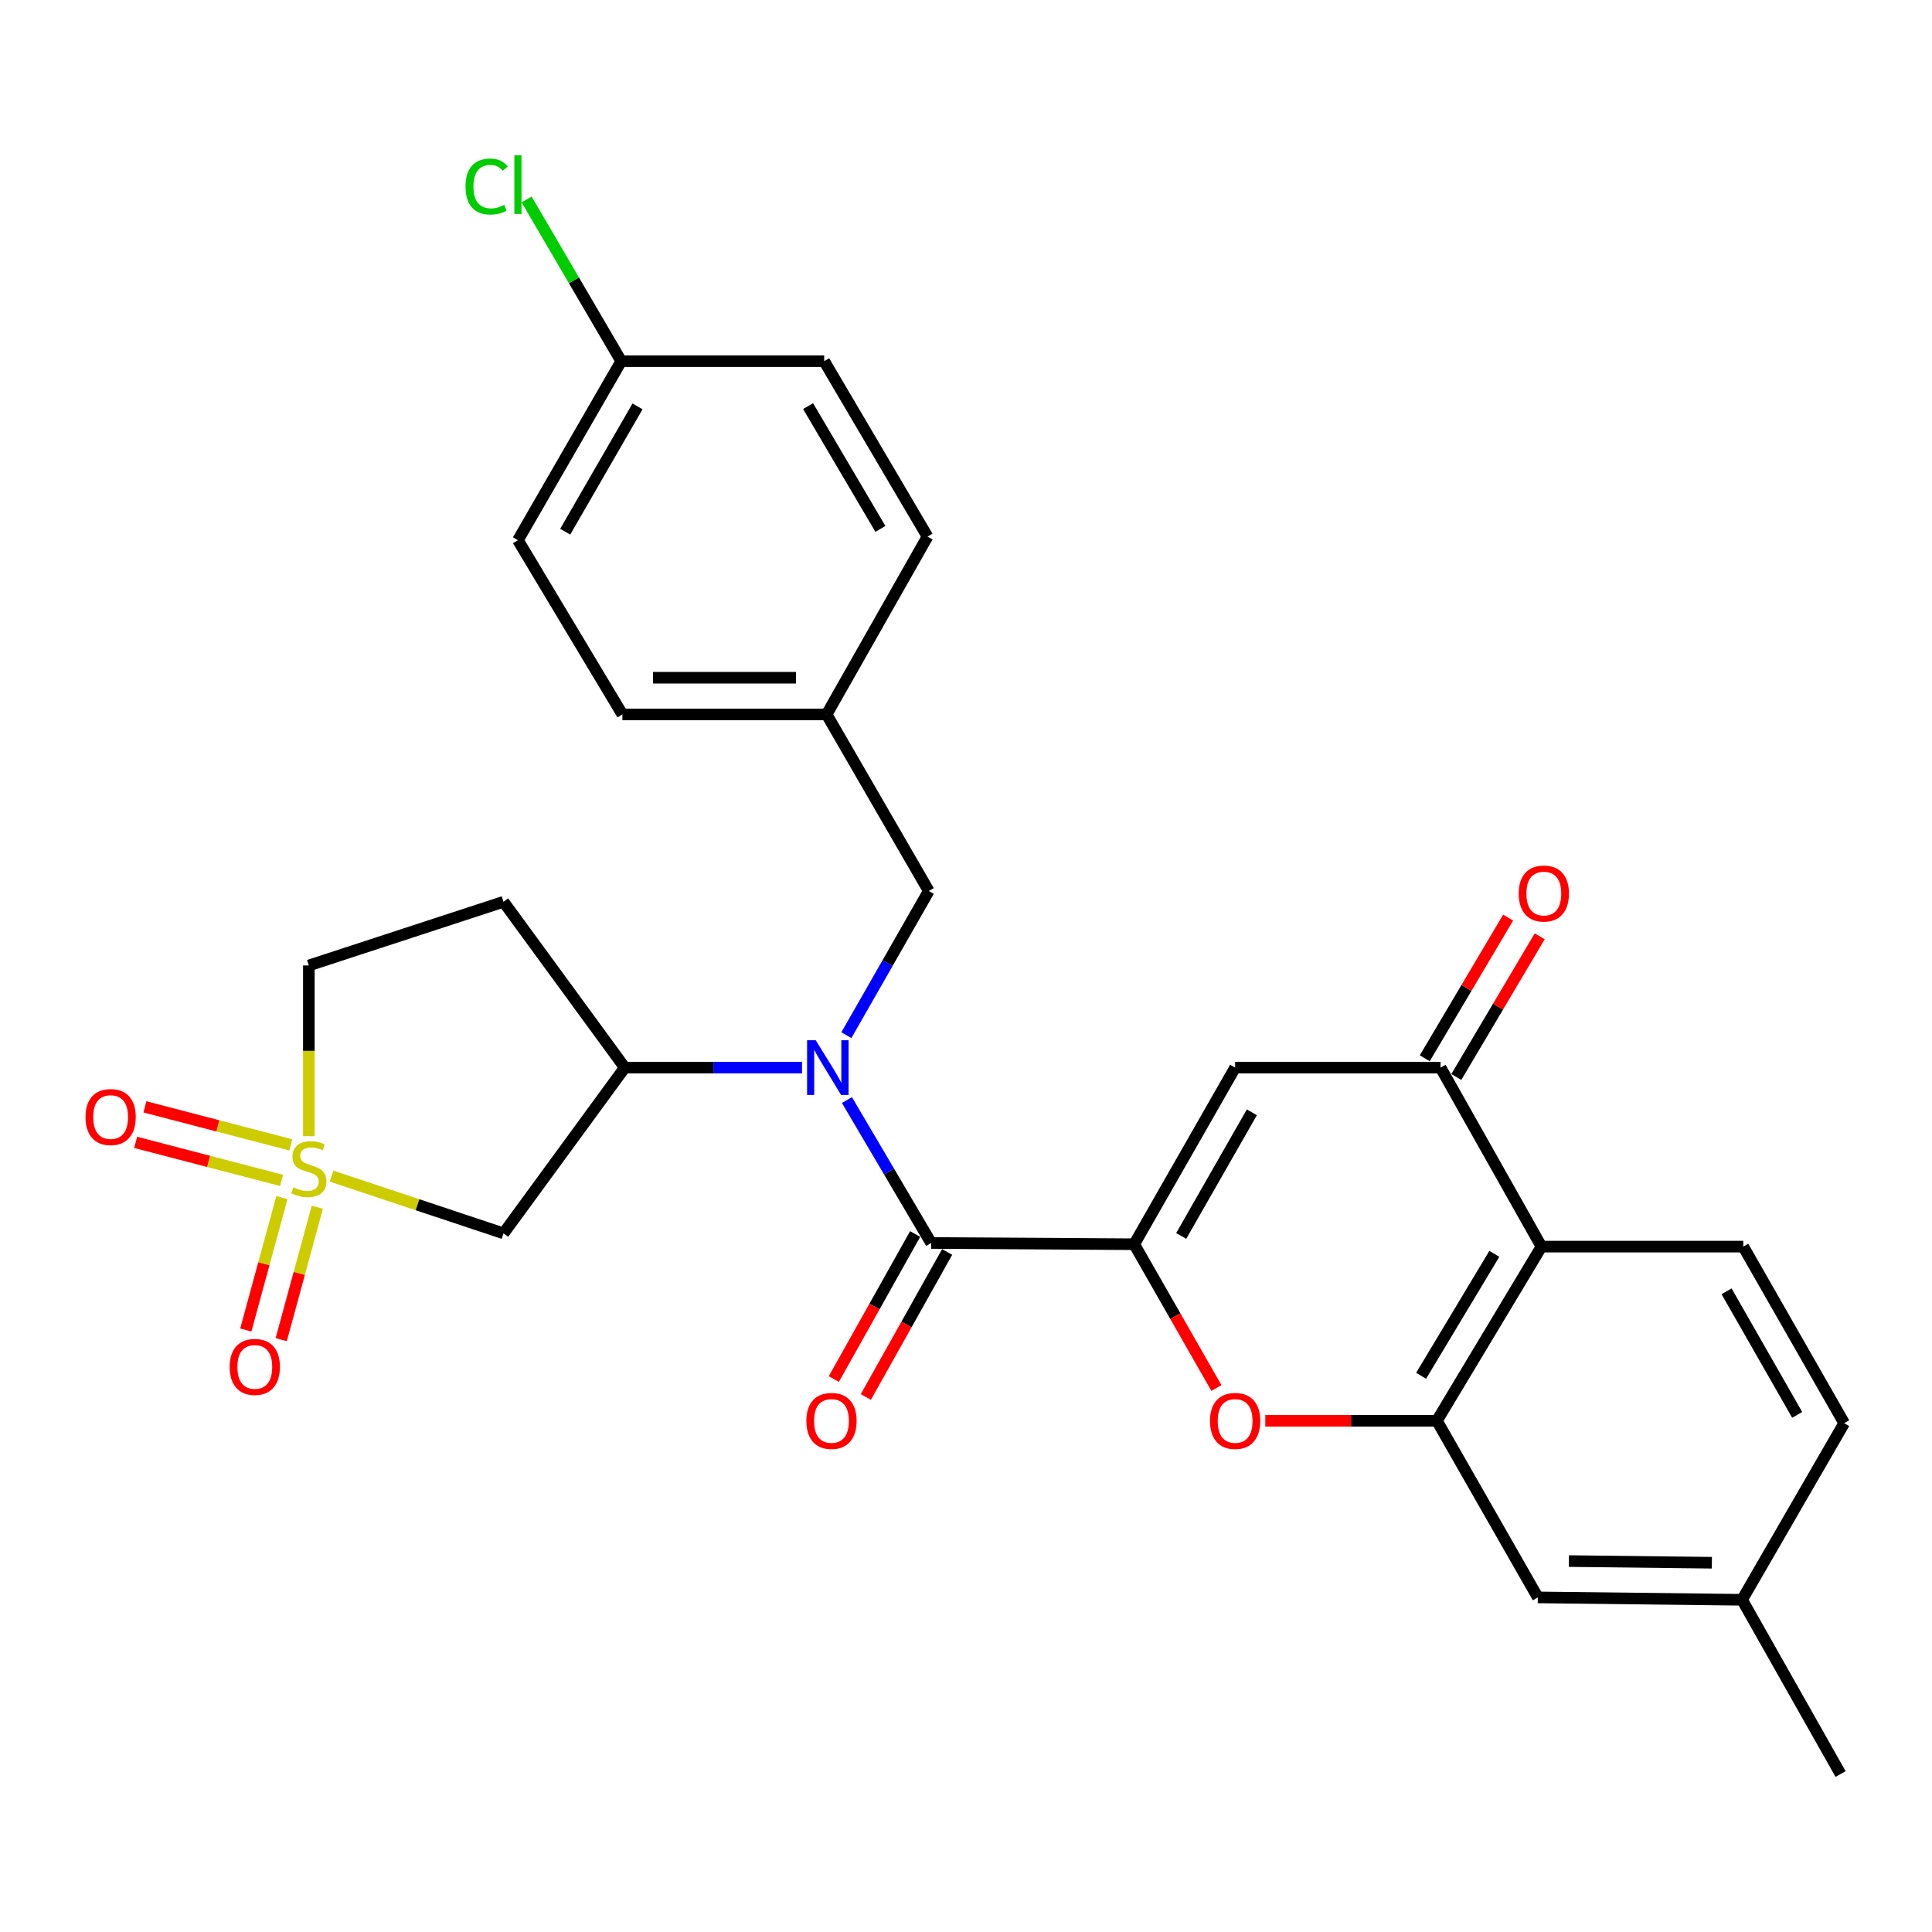 <?xml version='1.0' encoding='iso-8859-1'?>
<svg version='1.1' baseProfile='full'
              xmlns='http://www.w3.org/2000/svg'
                      xmlns:rdkit='http://www.rdkit.org/xml'
                      xmlns:xlink='http://www.w3.org/1999/xlink'
                  xml:space='preserve'
width='1000px' height='1000px' viewBox='0 0 1000 1000'>
<!-- END OF HEADER -->
<rect style='opacity:1.0;fill:#FFFFFF;stroke:none' width='1000' height='1000' x='0' y='0'> </rect>
<path class='bond-8' d='M 171.593,608.742 L 216.106,623.569' style='fill:none;fill-rule:evenodd;stroke:#CCCC00;stroke-width:6px;stroke-linecap:butt;stroke-linejoin:miter;stroke-opacity:1' />
<path class='bond-8' d='M 216.106,623.569 L 260.619,638.395' style='fill:none;fill-rule:evenodd;stroke:#000000;stroke-width:6px;stroke-linecap:butt;stroke-linejoin:miter;stroke-opacity:1' />
<path class='bond-10' d='M 150.522,592.587 L 112.768,582.747' style='fill:none;fill-rule:evenodd;stroke:#CCCC00;stroke-width:6px;stroke-linecap:butt;stroke-linejoin:miter;stroke-opacity:1' />
<path class='bond-10' d='M 112.768,582.747 L 75.013,572.908' style='fill:none;fill-rule:evenodd;stroke:#FF0000;stroke-width:6px;stroke-linecap:butt;stroke-linejoin:miter;stroke-opacity:1' />
<path class='bond-10' d='M 145.733,610.965 L 107.978,601.125' style='fill:none;fill-rule:evenodd;stroke:#CCCC00;stroke-width:6px;stroke-linecap:butt;stroke-linejoin:miter;stroke-opacity:1' />
<path class='bond-10' d='M 107.978,601.125 L 70.223,591.285' style='fill:none;fill-rule:evenodd;stroke:#FF0000;stroke-width:6px;stroke-linecap:butt;stroke-linejoin:miter;stroke-opacity:1' />
<path class='bond-11' d='M 145.915,619.874 L 136.573,654.141' style='fill:none;fill-rule:evenodd;stroke:#CCCC00;stroke-width:6px;stroke-linecap:butt;stroke-linejoin:miter;stroke-opacity:1' />
<path class='bond-11' d='M 136.573,654.141 L 127.231,688.409' style='fill:none;fill-rule:evenodd;stroke:#FF0000;stroke-width:6px;stroke-linecap:butt;stroke-linejoin:miter;stroke-opacity:1' />
<path class='bond-11' d='M 164.238,624.869 L 154.896,659.137' style='fill:none;fill-rule:evenodd;stroke:#CCCC00;stroke-width:6px;stroke-linecap:butt;stroke-linejoin:miter;stroke-opacity:1' />
<path class='bond-11' d='M 154.896,659.137 L 145.554,693.404' style='fill:none;fill-rule:evenodd;stroke:#FF0000;stroke-width:6px;stroke-linecap:butt;stroke-linejoin:miter;stroke-opacity:1' />
<path class='bond-15' d='M 159.858,588.085 L 159.858,543.905' style='fill:none;fill-rule:evenodd;stroke:#CCCC00;stroke-width:6px;stroke-linecap:butt;stroke-linejoin:miter;stroke-opacity:1' />
<path class='bond-15' d='M 159.858,543.905 L 159.858,499.724' style='fill:none;fill-rule:evenodd;stroke:#000000;stroke-width:6px;stroke-linecap:butt;stroke-linejoin:miter;stroke-opacity:1' />
<path class='bond-0' d='M 587.066,644.009 L 481.957,643.365' style='fill:none;fill-rule:evenodd;stroke:#000000;stroke-width:6px;stroke-linecap:butt;stroke-linejoin:miter;stroke-opacity:1' />
<path class='bond-2' d='M 587.066,644.009 L 639.304,552.595' style='fill:none;fill-rule:evenodd;stroke:#000000;stroke-width:6px;stroke-linecap:butt;stroke-linejoin:miter;stroke-opacity:1' />
<path class='bond-2' d='M 611.391,639.719 L 647.958,575.73' style='fill:none;fill-rule:evenodd;stroke:#000000;stroke-width:6px;stroke-linecap:butt;stroke-linejoin:miter;stroke-opacity:1' />
<path class='bond-4' d='M 587.066,644.009 L 608.34,681.224' style='fill:none;fill-rule:evenodd;stroke:#000000;stroke-width:6px;stroke-linecap:butt;stroke-linejoin:miter;stroke-opacity:1' />
<path class='bond-4' d='M 608.34,681.224 L 629.614,718.439' style='fill:none;fill-rule:evenodd;stroke:#FF0000;stroke-width:6px;stroke-linecap:butt;stroke-linejoin:miter;stroke-opacity:1' />
<path class='bond-1' d='M 481.957,643.365 L 460.168,606.377' style='fill:none;fill-rule:evenodd;stroke:#000000;stroke-width:6px;stroke-linecap:butt;stroke-linejoin:miter;stroke-opacity:1' />
<path class='bond-1' d='M 460.168,606.377 L 438.378,569.389' style='fill:none;fill-rule:evenodd;stroke:#0000FF;stroke-width:6px;stroke-linecap:butt;stroke-linejoin:miter;stroke-opacity:1' />
<path class='bond-16' d='M 473.674,638.722 L 452.635,676.256' style='fill:none;fill-rule:evenodd;stroke:#000000;stroke-width:6px;stroke-linecap:butt;stroke-linejoin:miter;stroke-opacity:1' />
<path class='bond-16' d='M 452.635,676.256 L 431.596,713.79' style='fill:none;fill-rule:evenodd;stroke:#FF0000;stroke-width:6px;stroke-linecap:butt;stroke-linejoin:miter;stroke-opacity:1' />
<path class='bond-16' d='M 490.241,648.008 L 469.202,685.542' style='fill:none;fill-rule:evenodd;stroke:#000000;stroke-width:6px;stroke-linecap:butt;stroke-linejoin:miter;stroke-opacity:1' />
<path class='bond-16' d='M 469.202,685.542 L 448.162,723.076' style='fill:none;fill-rule:evenodd;stroke:#FF0000;stroke-width:6px;stroke-linecap:butt;stroke-linejoin:miter;stroke-opacity:1' />
<path class='bond-6' d='M 639.304,552.595 L 745.626,552.595' style='fill:none;fill-rule:evenodd;stroke:#000000;stroke-width:6px;stroke-linecap:butt;stroke-linejoin:miter;stroke-opacity:1' />
<path class='bond-3' d='M 415.118,552.595 L 369.252,552.595' style='fill:none;fill-rule:evenodd;stroke:#0000FF;stroke-width:6px;stroke-linecap:butt;stroke-linejoin:miter;stroke-opacity:1' />
<path class='bond-3' d='M 369.252,552.595 L 323.387,552.595' style='fill:none;fill-rule:evenodd;stroke:#000000;stroke-width:6px;stroke-linecap:butt;stroke-linejoin:miter;stroke-opacity:1' />
<path class='bond-14' d='M 438.083,535.803 L 459.408,498.492' style='fill:none;fill-rule:evenodd;stroke:#0000FF;stroke-width:6px;stroke-linecap:butt;stroke-linejoin:miter;stroke-opacity:1' />
<path class='bond-14' d='M 459.408,498.492 L 480.734,461.182' style='fill:none;fill-rule:evenodd;stroke:#000000;stroke-width:6px;stroke-linecap:butt;stroke-linejoin:miter;stroke-opacity:1' />
<path class='bond-5' d='M 654.915,735.39 L 699.326,735.39' style='fill:none;fill-rule:evenodd;stroke:#FF0000;stroke-width:6px;stroke-linecap:butt;stroke-linejoin:miter;stroke-opacity:1' />
<path class='bond-5' d='M 699.326,735.39 L 743.737,735.39' style='fill:none;fill-rule:evenodd;stroke:#000000;stroke-width:6px;stroke-linecap:butt;stroke-linejoin:miter;stroke-opacity:1' />
<path class='bond-7' d='M 743.737,735.39 L 797.864,645.243' style='fill:none;fill-rule:evenodd;stroke:#000000;stroke-width:6px;stroke-linecap:butt;stroke-linejoin:miter;stroke-opacity:1' />
<path class='bond-7' d='M 735.574,712.092 L 773.462,648.989' style='fill:none;fill-rule:evenodd;stroke:#000000;stroke-width:6px;stroke-linecap:butt;stroke-linejoin:miter;stroke-opacity:1' />
<path class='bond-17' d='M 743.737,735.39 L 795.975,826.814' style='fill:none;fill-rule:evenodd;stroke:#000000;stroke-width:6px;stroke-linecap:butt;stroke-linejoin:miter;stroke-opacity:1' />
<path class='bond-18' d='M 753.794,557.438 L 775.373,521.038' style='fill:none;fill-rule:evenodd;stroke:#000000;stroke-width:6px;stroke-linecap:butt;stroke-linejoin:miter;stroke-opacity:1' />
<path class='bond-18' d='M 775.373,521.038 L 796.952,484.639' style='fill:none;fill-rule:evenodd;stroke:#FF0000;stroke-width:6px;stroke-linecap:butt;stroke-linejoin:miter;stroke-opacity:1' />
<path class='bond-18' d='M 737.458,547.753 L 759.036,511.353' style='fill:none;fill-rule:evenodd;stroke:#000000;stroke-width:6px;stroke-linecap:butt;stroke-linejoin:miter;stroke-opacity:1' />
<path class='bond-18' d='M 759.036,511.353 L 780.615,474.954' style='fill:none;fill-rule:evenodd;stroke:#FF0000;stroke-width:6px;stroke-linecap:butt;stroke-linejoin:miter;stroke-opacity:1' />
<path class='bond-31' d='M 745.626,552.595 L 797.864,645.243' style='fill:none;fill-rule:evenodd;stroke:#000000;stroke-width:6px;stroke-linecap:butt;stroke-linejoin:miter;stroke-opacity:1' />
<path class='bond-12' d='M 797.864,645.243 L 902.318,645.243' style='fill:none;fill-rule:evenodd;stroke:#000000;stroke-width:6px;stroke-linecap:butt;stroke-linejoin:miter;stroke-opacity:1' />
<path class='bond-9' d='M 260.619,638.395 L 323.387,552.595' style='fill:none;fill-rule:evenodd;stroke:#000000;stroke-width:6px;stroke-linecap:butt;stroke-linejoin:miter;stroke-opacity:1' />
<path class='bond-29' d='M 323.387,552.595 L 260.619,466.763' style='fill:none;fill-rule:evenodd;stroke:#000000;stroke-width:6px;stroke-linecap:butt;stroke-linejoin:miter;stroke-opacity:1' />
<path class='bond-32' d='M 902.318,645.243 L 954.545,736.625' style='fill:none;fill-rule:evenodd;stroke:#000000;stroke-width:6px;stroke-linecap:butt;stroke-linejoin:miter;stroke-opacity:1' />
<path class='bond-32' d='M 893.664,668.374 L 930.223,732.341' style='fill:none;fill-rule:evenodd;stroke:#000000;stroke-width:6px;stroke-linecap:butt;stroke-linejoin:miter;stroke-opacity:1' />
<path class='bond-13' d='M 260.619,466.763 L 159.858,499.724' style='fill:none;fill-rule:evenodd;stroke:#000000;stroke-width:6px;stroke-linecap:butt;stroke-linejoin:miter;stroke-opacity:1' />
<path class='bond-19' d='M 480.734,461.182 L 427.863,369.789' style='fill:none;fill-rule:evenodd;stroke:#000000;stroke-width:6px;stroke-linecap:butt;stroke-linejoin:miter;stroke-opacity:1' />
<path class='bond-21' d='M 795.975,826.814 L 901.696,828.049' style='fill:none;fill-rule:evenodd;stroke:#000000;stroke-width:6px;stroke-linecap:butt;stroke-linejoin:miter;stroke-opacity:1' />
<path class='bond-21' d='M 812.055,808.009 L 886.059,808.873' style='fill:none;fill-rule:evenodd;stroke:#000000;stroke-width:6px;stroke-linecap:butt;stroke-linejoin:miter;stroke-opacity:1' />
<path class='bond-24' d='M 427.863,369.789 L 480.079,277.743' style='fill:none;fill-rule:evenodd;stroke:#000000;stroke-width:6px;stroke-linecap:butt;stroke-linejoin:miter;stroke-opacity:1' />
<path class='bond-25' d='M 427.863,369.789 L 322.153,369.789' style='fill:none;fill-rule:evenodd;stroke:#000000;stroke-width:6px;stroke-linecap:butt;stroke-linejoin:miter;stroke-opacity:1' />
<path class='bond-25' d='M 412.006,350.797 L 338.009,350.797' style='fill:none;fill-rule:evenodd;stroke:#000000;stroke-width:6px;stroke-linecap:butt;stroke-linejoin:miter;stroke-opacity:1' />
<path class='bond-20' d='M 954.545,736.625 L 901.696,828.049' style='fill:none;fill-rule:evenodd;stroke:#000000;stroke-width:6px;stroke-linecap:butt;stroke-linejoin:miter;stroke-opacity:1' />
<path class='bond-28' d='M 901.696,828.049 L 952.678,918.228' style='fill:none;fill-rule:evenodd;stroke:#000000;stroke-width:6px;stroke-linecap:butt;stroke-linejoin:miter;stroke-opacity:1' />
<path class='bond-22' d='M 321.551,186.952 L 268.079,279.61' style='fill:none;fill-rule:evenodd;stroke:#000000;stroke-width:6px;stroke-linecap:butt;stroke-linejoin:miter;stroke-opacity:1' />
<path class='bond-22' d='M 329.98,210.343 L 292.549,275.204' style='fill:none;fill-rule:evenodd;stroke:#000000;stroke-width:6px;stroke-linecap:butt;stroke-linejoin:miter;stroke-opacity:1' />
<path class='bond-23' d='M 321.551,186.952 L 297.059,145.095' style='fill:none;fill-rule:evenodd;stroke:#000000;stroke-width:6px;stroke-linecap:butt;stroke-linejoin:miter;stroke-opacity:1' />
<path class='bond-23' d='M 297.059,145.095 L 272.566,103.238' style='fill:none;fill-rule:evenodd;stroke:#00CC00;stroke-width:6px;stroke-linecap:butt;stroke-linejoin:miter;stroke-opacity:1' />
<path class='bond-30' d='M 321.551,186.952 L 426.607,186.952' style='fill:none;fill-rule:evenodd;stroke:#000000;stroke-width:6px;stroke-linecap:butt;stroke-linejoin:miter;stroke-opacity:1' />
<path class='bond-27' d='M 480.079,277.743 L 426.607,186.952' style='fill:none;fill-rule:evenodd;stroke:#000000;stroke-width:6px;stroke-linecap:butt;stroke-linejoin:miter;stroke-opacity:1' />
<path class='bond-27' d='M 455.694,273.762 L 418.263,210.208' style='fill:none;fill-rule:evenodd;stroke:#000000;stroke-width:6px;stroke-linecap:butt;stroke-linejoin:miter;stroke-opacity:1' />
<path class='bond-26' d='M 322.153,369.789 L 268.079,279.61' style='fill:none;fill-rule:evenodd;stroke:#000000;stroke-width:6px;stroke-linecap:butt;stroke-linejoin:miter;stroke-opacity:1' />
<path  class='atom-0' d='M 151.858 614.553
Q 152.178 614.673, 153.498 615.233
Q 154.818 615.793, 156.258 616.153
Q 157.738 616.473, 159.178 616.473
Q 161.858 616.473, 163.418 615.193
Q 164.978 613.873, 164.978 611.593
Q 164.978 610.033, 164.178 609.073
Q 163.418 608.113, 162.218 607.593
Q 161.018 607.073, 159.018 606.473
Q 156.498 605.713, 154.978 604.993
Q 153.498 604.273, 152.418 602.753
Q 151.378 601.233, 151.378 598.673
Q 151.378 595.113, 153.778 592.913
Q 156.218 590.713, 161.018 590.713
Q 164.298 590.713, 168.018 592.273
L 167.098 595.353
Q 163.698 593.953, 161.138 593.953
Q 158.378 593.953, 156.858 595.113
Q 155.338 596.233, 155.378 598.193
Q 155.378 599.713, 156.138 600.633
Q 156.938 601.553, 158.058 602.073
Q 159.218 602.593, 161.138 603.193
Q 163.698 603.993, 165.218 604.793
Q 166.738 605.593, 167.818 607.233
Q 168.938 608.833, 168.938 611.593
Q 168.938 615.513, 166.298 617.633
Q 163.698 619.713, 159.338 619.713
Q 156.818 619.713, 154.898 619.153
Q 153.018 618.633, 150.778 617.713
L 151.858 614.553
' fill='#CCCC00'/>
<path  class='atom-4' d='M 422.225 538.435
L 431.505 553.435
Q 432.425 554.915, 433.905 557.595
Q 435.385 560.275, 435.465 560.435
L 435.465 538.435
L 439.225 538.435
L 439.225 566.755
L 435.345 566.755
L 425.385 550.355
Q 424.225 548.435, 422.985 546.235
Q 421.785 544.035, 421.425 543.355
L 421.425 566.755
L 417.745 566.755
L 417.745 538.435
L 422.225 538.435
' fill='#0000FF'/>
<path  class='atom-5' d='M 626.304 735.47
Q 626.304 728.67, 629.664 724.87
Q 633.024 721.07, 639.304 721.07
Q 645.584 721.07, 648.944 724.87
Q 652.304 728.67, 652.304 735.47
Q 652.304 742.35, 648.904 746.27
Q 645.504 750.15, 639.304 750.15
Q 633.064 750.15, 629.664 746.27
Q 626.304 742.39, 626.304 735.47
M 639.304 746.95
Q 643.624 746.95, 645.944 744.07
Q 648.304 741.15, 648.304 735.47
Q 648.304 729.91, 645.944 727.11
Q 643.624 724.27, 639.304 724.27
Q 634.984 724.27, 632.624 727.07
Q 630.304 729.87, 630.304 735.47
Q 630.304 741.19, 632.624 744.07
Q 634.984 746.95, 639.304 746.95
' fill='#FF0000'/>
<path  class='atom-11' d='M 44.271 578.177
Q 44.271 571.377, 47.631 567.577
Q 50.991 563.777, 57.271 563.777
Q 63.551 563.777, 66.911 567.577
Q 70.271 571.377, 70.271 578.177
Q 70.271 585.057, 66.871 588.977
Q 63.471 592.857, 57.271 592.857
Q 51.031 592.857, 47.631 588.977
Q 44.271 585.097, 44.271 578.177
M 57.271 589.657
Q 61.591 589.657, 63.911 586.777
Q 66.271 583.857, 66.271 578.177
Q 66.271 572.617, 63.911 569.817
Q 61.591 566.977, 57.271 566.977
Q 52.951 566.977, 50.591 569.777
Q 48.271 572.577, 48.271 578.177
Q 48.271 583.897, 50.591 586.777
Q 52.951 589.657, 57.271 589.657
' fill='#FF0000'/>
<path  class='atom-12' d='M 118.887 707.51
Q 118.887 700.71, 122.247 696.91
Q 125.607 693.11, 131.887 693.11
Q 138.167 693.11, 141.527 696.91
Q 144.887 700.71, 144.887 707.51
Q 144.887 714.39, 141.487 718.31
Q 138.087 722.19, 131.887 722.19
Q 125.647 722.19, 122.247 718.31
Q 118.887 714.43, 118.887 707.51
M 131.887 718.99
Q 136.207 718.99, 138.527 716.11
Q 140.887 713.19, 140.887 707.51
Q 140.887 701.95, 138.527 699.15
Q 136.207 696.31, 131.887 696.31
Q 127.567 696.31, 125.207 699.11
Q 122.887 701.91, 122.887 707.51
Q 122.887 713.23, 125.207 716.11
Q 127.567 718.99, 131.887 718.99
' fill='#FF0000'/>
<path  class='atom-17' d='M 417.374 735.47
Q 417.374 728.67, 420.734 724.87
Q 424.094 721.07, 430.374 721.07
Q 436.654 721.07, 440.014 724.87
Q 443.374 728.67, 443.374 735.47
Q 443.374 742.35, 439.974 746.27
Q 436.574 750.15, 430.374 750.15
Q 424.134 750.15, 420.734 746.27
Q 417.374 742.39, 417.374 735.47
M 430.374 746.95
Q 434.694 746.95, 437.014 744.07
Q 439.374 741.15, 439.374 735.47
Q 439.374 729.91, 437.014 727.11
Q 434.694 724.27, 430.374 724.27
Q 426.054 724.27, 423.694 727.07
Q 421.374 729.87, 421.374 735.47
Q 421.374 741.19, 423.694 744.07
Q 426.054 746.95, 430.374 746.95
' fill='#FF0000'/>
<path  class='atom-19' d='M 786.088 462.496
Q 786.088 455.696, 789.448 451.896
Q 792.808 448.096, 799.088 448.096
Q 805.368 448.096, 808.728 451.896
Q 812.088 455.696, 812.088 462.496
Q 812.088 469.376, 808.688 473.296
Q 805.288 477.176, 799.088 477.176
Q 792.848 477.176, 789.448 473.296
Q 786.088 469.416, 786.088 462.496
M 799.088 473.976
Q 803.408 473.976, 805.728 471.096
Q 808.088 468.176, 808.088 462.496
Q 808.088 456.936, 805.728 454.136
Q 803.408 451.296, 799.088 451.296
Q 794.768 451.296, 792.408 454.096
Q 790.088 456.896, 790.088 462.496
Q 790.088 468.216, 792.408 471.096
Q 794.768 473.976, 799.088 473.976
' fill='#FF0000'/>
<path  class='atom-24' d='M 240.959 96.55
Q 240.959 89.51, 244.239 85.83
Q 247.559 82.11, 253.839 82.11
Q 259.679 82.11, 262.799 86.23
L 260.159 88.39
Q 257.879 85.39, 253.839 85.39
Q 249.559 85.39, 247.279 88.27
Q 245.039 91.11, 245.039 96.55
Q 245.039 102.15, 247.359 105.03
Q 249.719 107.91, 254.279 107.91
Q 257.399 107.91, 261.039 106.03
L 262.159 109.03
Q 260.679 109.99, 258.439 110.55
Q 256.199 111.11, 253.719 111.11
Q 247.559 111.11, 244.239 107.35
Q 240.959 103.59, 240.959 96.55
' fill='#00CC00'/>
<path  class='atom-24' d='M 266.239 80.39
L 269.919 80.39
L 269.919 110.75
L 266.239 110.75
L 266.239 80.39
' fill='#00CC00'/>
</svg>
